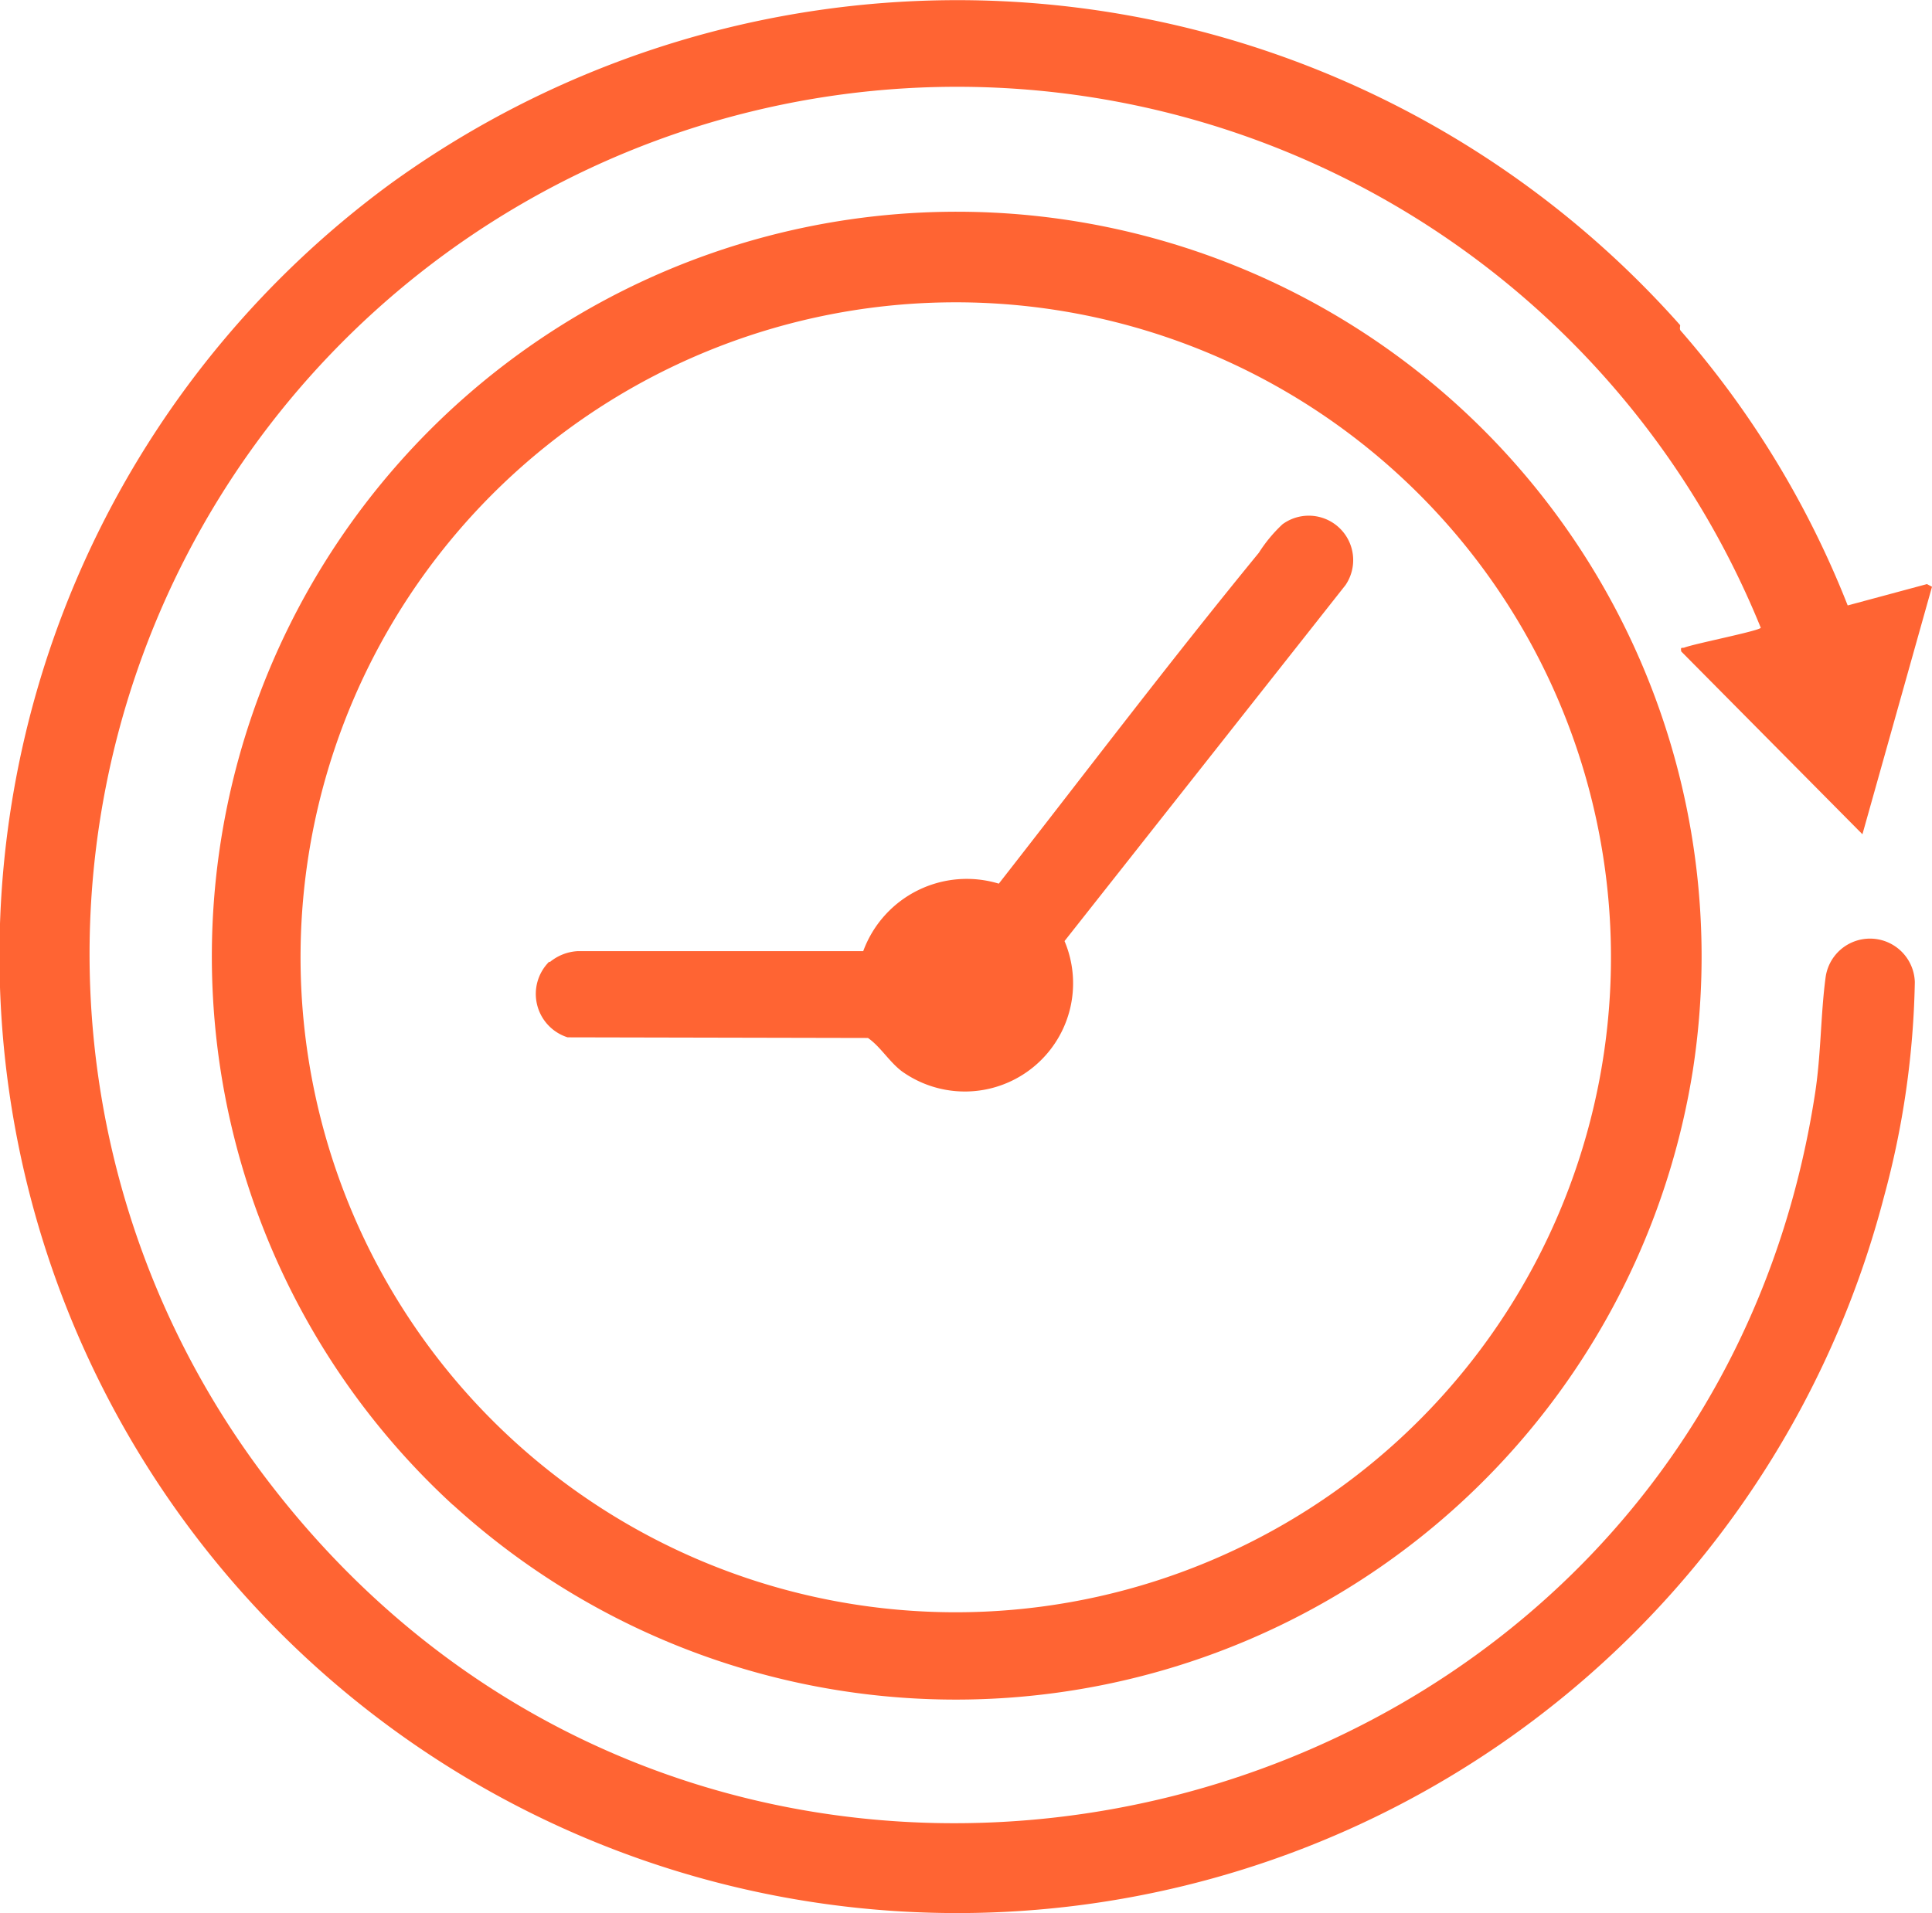 <svg viewBox="0 0 24.521 24.29" height="24.29" width="24.521" xmlns:xlink="http://www.w3.org/1999/xlink" xmlns="http://www.w3.org/2000/svg"><defs><clipPath id="a"><rect fill="#ff6433" height="24.29" width="24.521"></rect></clipPath></defs><g transform="translate(0 0)"><g clip-path="url(#a)" transform="translate(0 0)"><path fill="#ff6433" transform="translate(0 0)" d="M21.323,4.126c.007.008-.012.048.008.072a11.972,11.972,0,0,1,2.12,3.488l1.006-.271.064.034-.883,3.142-2.3-2.321c-.01-.066.009-.037.043-.05.133-.05.938-.209.967-.25a11.01,11.01,0,1,0-18.893,10.9c5.9,7.612,18.122,4.517,19.582-4.99.077-.5.07-1,.134-1.476a.569.569,0,0,1,1.132.064,11.11,11.11,0,0,1-.392,2.727A12.155,12.155,0,1,1,4.949,2.338,12.265,12.265,0,0,1,21.323,4.126"></path><path fill="#ff6433" transform="translate(-5.316 -5.274)" d="M11.064,24.379A9.454,9.454,0,1,1,26.8,18.872a9.472,9.472,0,0,1-15.734,5.507M22.713,10.993A8.315,8.315,0,1,0,20.649,25.1a8.313,8.313,0,0,0,2.064-14.107"></path><path fill="#ff6433" transform="translate(-13.4 -12.881)" d="M20.378,25.095a.605.605,0,0,1,.351-.139l3.627,0a1.4,1.4,0,0,1,1.721-.857c1.094-1.4,2.172-2.824,3.3-4.2a1.859,1.859,0,0,1,.3-.362.564.564,0,0,1,.8.772l-3.566,4.519a1.374,1.374,0,0,1-2.065,1.653c-.161-.122-.273-.315-.43-.423l-3.812-.008a.578.578,0,0,1-.233-.961"></path></g></g></svg>